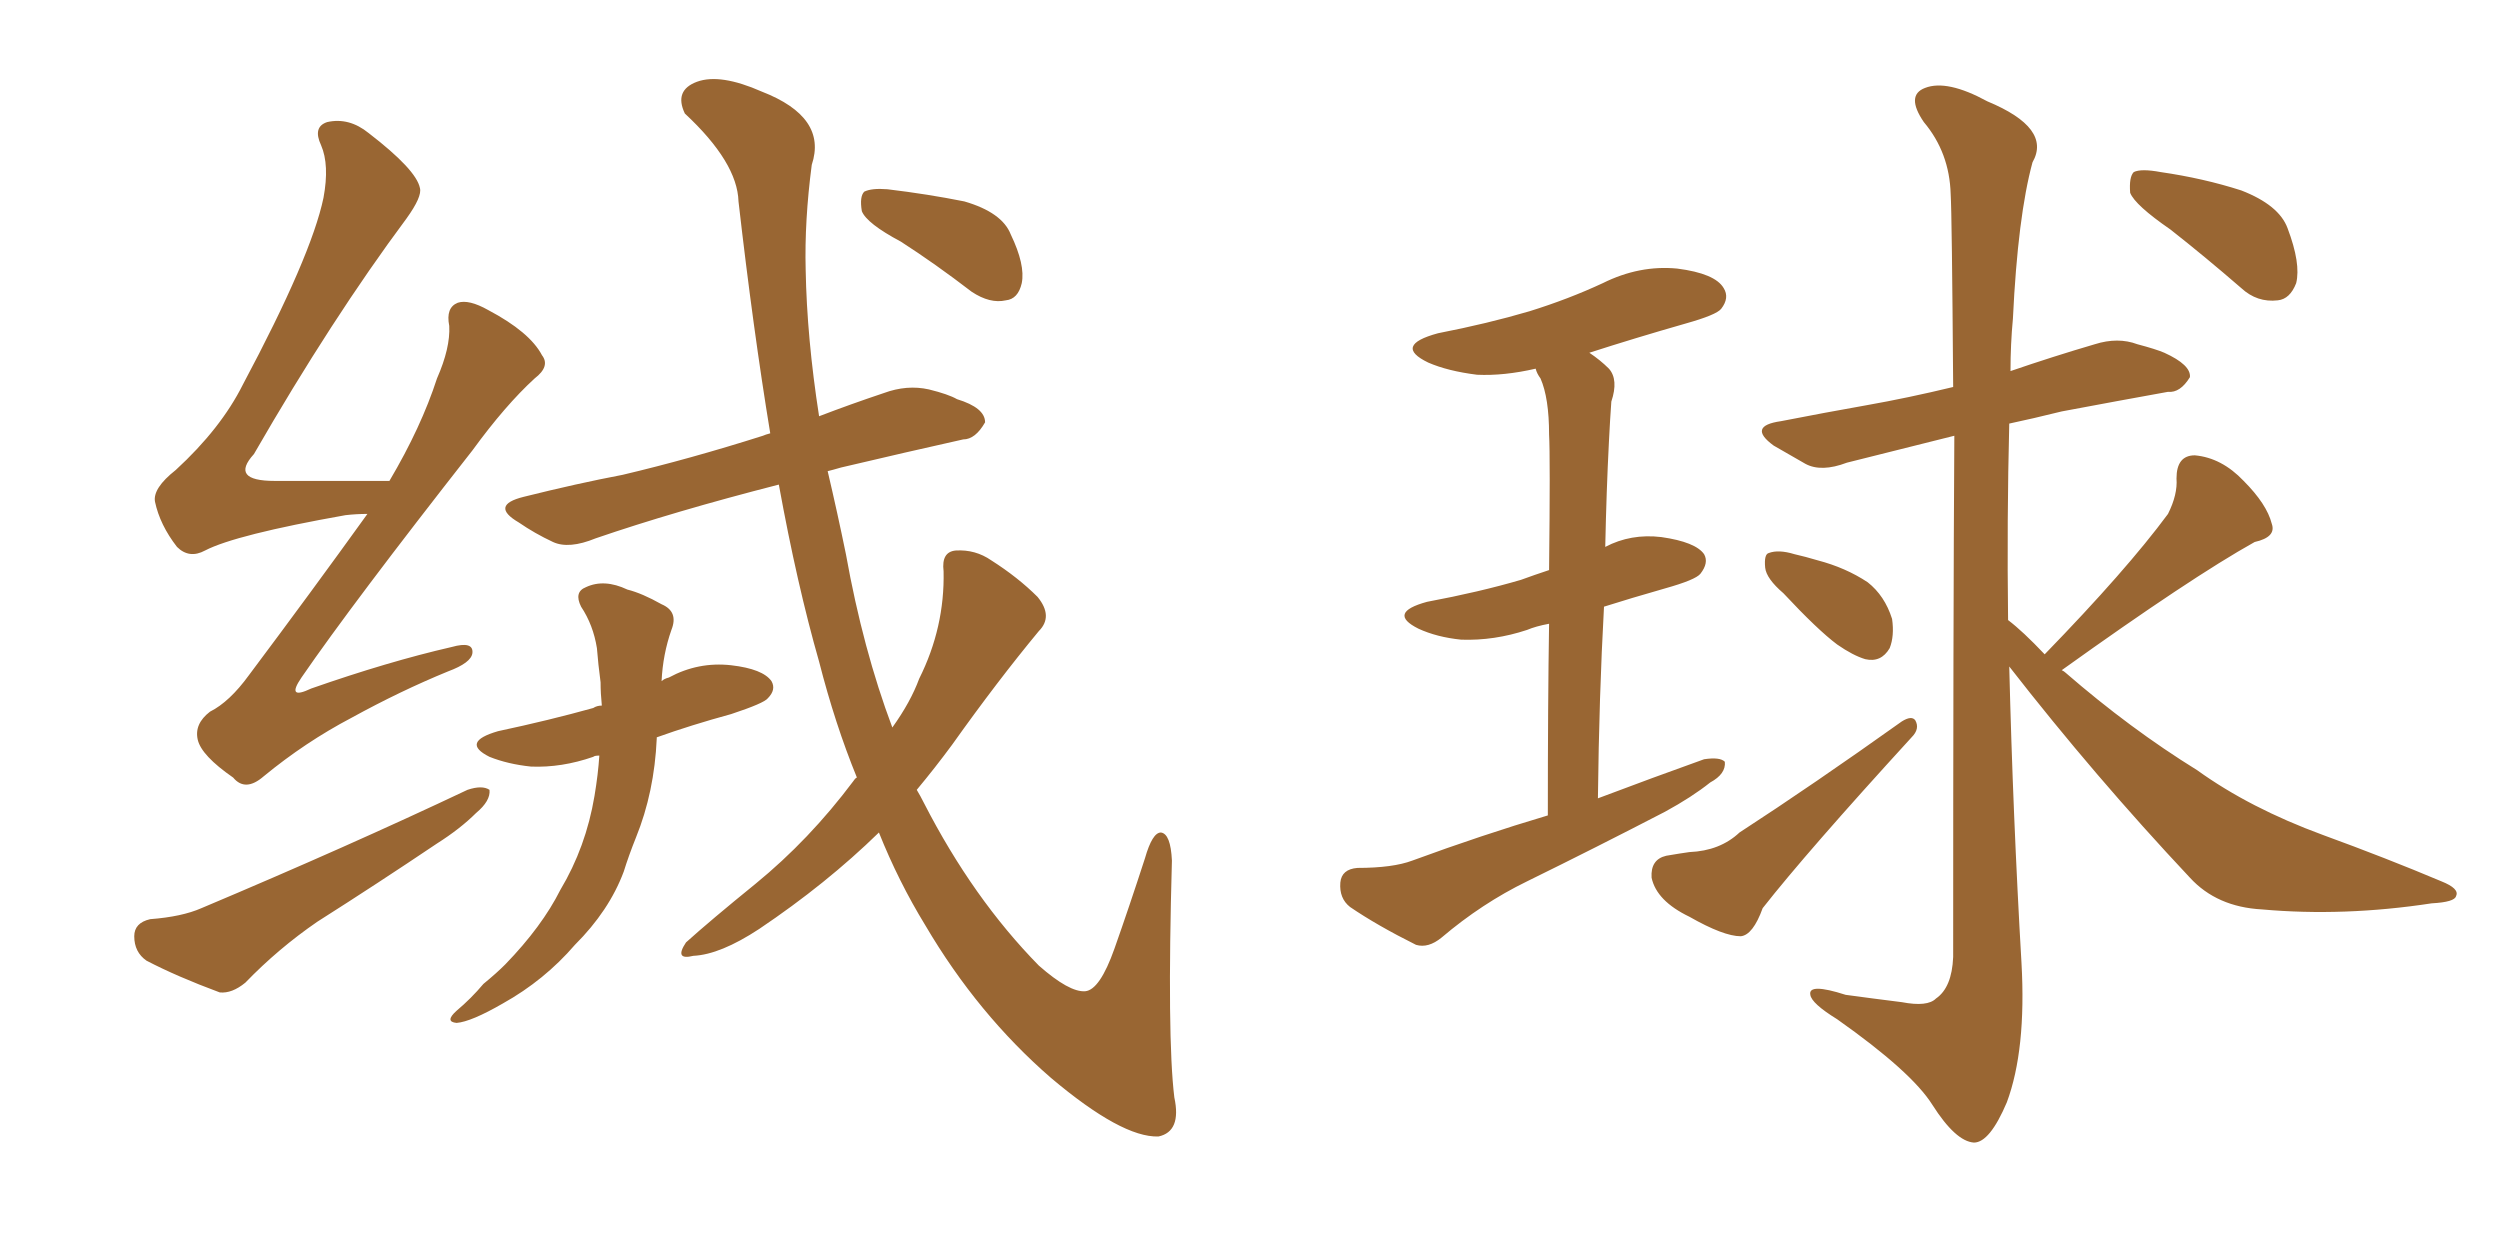 <svg xmlns="http://www.w3.org/2000/svg" xmlns:xlink="http://www.w3.org/1999/xlink" width="300" height="150"><path fill="#996633" padding="10" d="M44.09 61.67L44.09 61.67Q42.77 61.67 41.46 61.82L41.46 61.82Q28.27 64.16 24.61 66.06L24.61 66.06Q22.71 67.09 21.24 65.63L21.24 65.63Q19.19 62.99 18.60 60.21L18.60 60.21Q18.31 58.59 21.09 56.40L21.09 56.40Q26.51 51.42 29.15 46.14L29.15 46.14Q37.35 30.76 38.82 23.73L38.82 23.73Q39.55 19.78 38.53 17.43L38.53 17.43Q37.50 15.23 39.26 14.65L39.26 14.65Q41.89 14.06 44.24 15.97L44.24 15.97Q49.95 20.36 50.39 22.56L50.39 22.56Q50.68 23.58 48.78 26.22L48.78 26.22Q39.84 38.23 30.47 54.49L30.47 54.49Q27.54 57.71 32.96 57.71L32.96 57.71Q39.26 57.71 46.73 57.71L46.73 57.71Q50.54 51.27 52.44 45.41L52.44 45.41Q54.05 41.75 53.91 39.11L53.91 39.11Q53.47 36.91 54.93 36.33L54.93 36.33Q56.25 35.89 58.59 37.21L58.59 37.21Q63.57 39.84 65.04 42.63L65.04 42.63Q66.06 43.95 64.16 45.41L64.16 45.41Q60.64 48.63 56.69 54.05L56.69 54.05Q42.33 72.36 36.18 81.30L36.18 81.30Q34.28 84.08 37.35 82.62L37.35 82.62Q46.58 79.39 54.20 77.64L54.20 77.64Q56.84 76.90 56.69 78.37L56.69 78.37Q56.54 79.54 53.76 80.57L53.76 80.57Q48.05 82.91 42.19 86.13L42.19 86.13Q36.62 89.06 31.64 93.16L31.64 93.16Q29.44 95.07 27.98 93.31L27.98 93.31Q24.17 90.67 23.73 88.77L23.73 88.77Q23.29 86.87 25.20 85.40L25.20 85.40Q27.54 84.23 29.88 81.01L29.88 81.01Q37.35 71.04 44.09 61.67ZM18.02 110.30L18.02 110.30Q21.83 110.01 24.17 108.98L24.17 108.98Q41.89 101.51 56.10 94.78L56.10 94.78Q57.86 94.19 58.74 94.78L58.74 94.78Q58.89 96.09 57.13 97.56L57.13 97.56Q55.22 99.46 52.44 101.22L52.44 101.22Q45.26 106.05 38.09 110.60L38.09 110.60Q33.40 113.82 29.44 117.92L29.44 117.92Q27.83 119.24 26.37 119.09L26.37 119.09Q21.24 117.19 17.58 115.28L17.58 115.28Q16.11 114.26 16.11 112.35L16.11 112.35Q16.11 110.74 18.02 110.30ZM71.92 90.67L71.92 90.67Q71.34 90.67 71.19 90.82L71.19 90.82Q67.38 92.14 63.72 91.99L63.72 91.99Q60.94 91.70 58.74 90.82L58.74 90.82Q55.22 89.06 59.77 87.74L59.77 87.74Q65.92 86.43 71.19 84.96L71.19 84.96Q71.63 84.67 72.22 84.67L72.22 84.67Q72.07 83.20 72.07 81.88L72.07 81.88Q71.78 79.69 71.63 77.78L71.63 77.78Q71.19 75 69.73 72.80L69.73 72.80Q68.85 71.04 70.31 70.46L70.31 70.46Q72.51 69.43 75.29 70.75L75.29 70.75Q77.05 71.19 79.39 72.51L79.39 72.51Q81.45 73.39 80.57 75.59L80.57 75.59Q79.54 78.52 79.39 81.74L79.39 81.74Q79.69 81.45 80.27 81.30L80.27 81.30Q83.79 79.39 87.74 79.83L87.74 79.83Q91.55 80.27 92.58 81.74L92.58 81.74Q93.16 82.76 92.14 83.79L92.14 83.79Q91.70 84.38 87.74 85.69L87.74 85.69Q82.91 87.01 78.81 88.48L78.81 88.48Q78.81 88.48 78.81 88.62L78.81 88.62Q78.52 95.07 76.32 100.49L76.32 100.49Q75.44 102.69 74.85 104.59L74.85 104.59Q73.10 109.28 68.99 113.38L68.99 113.38Q65.33 117.63 60.35 120.41L60.35 120.41Q56.54 122.61 54.79 122.75L54.79 122.75Q53.32 122.61 54.79 121.29L54.79 121.29Q56.54 119.82 58.01 118.07L58.01 118.07Q59.62 116.75 60.64 115.72L60.64 115.72Q65.04 111.18 67.24 106.79L67.24 106.79Q70.31 101.66 71.34 95.51L71.34 95.51Q71.78 92.87 71.92 90.67ZM102.83 93.31L102.83 93.31Q100.20 86.87 98.29 79.39L98.29 79.39Q95.65 70.17 93.46 58.15L93.46 58.15Q80.86 61.38 71.48 64.60L71.48 64.60Q68.26 65.92 66.36 65.04L66.36 65.04Q64.16 64.01 62.26 62.70L62.26 62.70Q58.74 60.64 62.84 59.62L62.84 59.62Q69.29 58.01 74.71 56.98L74.71 56.98Q82.76 55.08 91.55 52.29L91.55 52.29Q91.85 52.15 92.43 52.00L92.43 52.00Q90.38 39.55 88.62 24.17L88.62 24.17Q88.48 19.48 82.18 13.62L82.18 13.62Q80.86 10.84 83.64 9.81L83.64 9.81Q86.43 8.79 91.41 10.99L91.41 10.99Q99.32 14.06 97.41 19.78L97.41 19.78Q96.53 26.51 96.68 32.37L96.68 32.37Q96.83 40.58 98.29 49.95L98.29 49.95Q102.10 48.49 106.05 47.17L106.05 47.17Q108.84 46.14 111.47 46.73L111.47 46.73Q113.82 47.31 114.84 47.90L114.84 47.90Q118.21 48.93 118.21 50.68L118.21 50.68Q117.04 52.73 115.58 52.73L115.58 52.73Q108.98 54.20 100.93 56.10L100.93 56.10Q99.90 56.40 99.32 56.54L99.32 56.54Q100.49 61.52 101.51 66.50L101.51 66.50Q103.56 77.93 107.08 87.30L107.08 87.30Q109.28 84.23 110.30 81.45L110.30 81.45Q113.38 75.29 113.23 68.55L113.23 68.55Q112.94 66.21 114.70 66.06L114.70 66.06Q117.04 65.92 118.95 67.24L118.95 67.24Q122.17 69.29 124.51 71.63L124.51 71.63Q126.42 73.97 124.66 75.73L124.66 75.73Q119.68 81.74 114.26 89.36L114.26 89.36Q112.21 92.14 110.01 94.78L110.01 94.78Q110.45 95.51 110.89 96.39L110.89 96.39Q116.75 107.81 124.66 115.87L124.66 115.87Q128.32 119.09 130.22 118.95L130.22 118.95Q131.98 118.80 133.74 113.82L133.74 113.82Q135.50 108.84 137.40 102.98L137.40 102.98Q138.28 99.90 139.31 99.90L139.31 99.90Q140.48 100.05 140.63 103.27L140.63 103.27Q140.04 124.51 140.92 131.69L140.92 131.69Q141.80 135.79 139.01 136.38L139.01 136.38Q134.62 136.52 126.12 129.35L126.12 129.35Q117.33 121.73 111.04 111.04L111.04 111.04Q107.81 105.76 105.47 99.90L105.47 99.90Q99.17 106.05 91.11 111.47L91.11 111.47Q86.43 114.55 83.20 114.70L83.20 114.70Q80.86 115.28 82.32 113.09L82.32 113.09Q85.25 110.45 90.67 106.05L90.67 106.05Q97.12 100.78 102.39 93.75L102.39 93.75Q102.69 93.31 102.83 93.31ZM108.11 29.00L108.11 29.00L108.11 29.00Q104.00 26.81 103.42 25.34L103.42 25.34Q103.13 23.58 103.71 23.00L103.71 23.00Q104.59 22.56 106.49 22.71L106.49 22.71Q111.33 23.29 115.72 24.17L115.72 24.17Q120.26 25.49 121.29 28.13L121.29 28.13Q123.05 31.79 122.61 33.98L122.61 33.98Q122.17 35.89 120.70 36.04L120.70 36.04Q118.80 36.47 116.60 35.01L116.60 35.01Q112.21 31.64 108.11 29.00ZM185.74 97.85L185.74 97.85Q185.74 84.23 185.89 74.85L185.89 74.85Q184.28 75.15 183.25 75.59L183.25 75.59Q179.30 76.90 175.34 76.76L175.34 76.76Q172.41 76.46 170.21 75.44L170.21 75.44Q166.41 73.54 171.24 72.22L171.24 72.22Q177.54 71.04 182.52 69.58L182.52 69.58Q184.13 68.99 185.89 68.41L185.89 68.41Q186.04 54.79 185.89 52.15L185.89 52.15Q185.89 47.75 184.86 45.41L184.86 45.41Q184.42 44.82 184.28 44.24L184.28 44.24Q180.47 45.12 177.25 44.97L177.25 44.97Q173.73 44.53 171.39 43.51L171.39 43.51Q167.14 41.46 172.56 39.99L172.56 39.99Q178.56 38.82 183.54 37.35L183.54 37.35Q188.23 35.89 192.33 33.98L192.33 33.98Q196.73 31.79 201.27 32.23L201.27 32.23Q205.81 32.81 206.84 34.57L206.84 34.57Q207.57 35.74 206.54 37.06L206.54 37.06Q205.96 37.79 202.29 38.82L202.29 38.82Q196.14 40.58 190.72 42.33L190.72 42.33Q192.04 43.21 193.07 44.24L193.07 44.24Q194.24 45.56 193.36 48.19L193.36 48.19Q193.21 50.24 193.07 53.03L193.07 53.03Q192.77 58.89 192.63 65.63L192.63 65.63Q195.70 64.01 199.37 64.45L199.37 64.45Q203.47 65.04 204.49 66.50L204.49 66.50Q205.08 67.53 204.05 68.85L204.05 68.85Q203.47 69.58 199.80 70.61L199.80 70.61Q195.70 71.78 192.48 72.80L192.48 72.80Q191.89 83.50 191.75 95.80L191.75 95.80Q198.34 93.31 204.49 91.11L204.49 91.11Q206.40 90.82 206.98 91.41L206.98 91.41Q207.13 92.87 205.22 93.90L205.22 93.90Q203.03 95.65 199.80 97.41L199.80 97.41Q191.60 101.66 183.25 105.76L183.25 105.76Q177.83 108.40 173.00 112.50L173.00 112.50Q171.39 113.82 169.92 113.38L169.92 113.38Q165.23 111.04 162.01 108.84L162.01 108.84Q160.69 107.81 160.84 105.91L160.84 105.91Q160.99 104.30 162.89 104.15L162.89 104.15Q167.14 104.15 169.48 103.27L169.48 103.27Q177.83 100.20 185.74 97.85ZM214.01 71.19L214.01 71.19Q211.96 69.43 211.82 68.12L211.82 68.12Q211.67 66.50 212.26 66.36L212.26 66.36Q213.43 65.92 215.33 66.50L215.33 66.50Q216.65 66.80 218.12 67.24L218.12 67.24Q221.48 68.12 224.12 69.87L224.12 69.87Q226.17 71.48 227.05 74.27L227.05 74.27Q227.34 76.32 226.76 77.78L226.76 77.78Q225.73 79.54 223.83 79.10L223.83 79.10Q222.36 78.66 220.46 77.34L220.46 77.34Q218.12 75.59 214.01 71.19ZM199.95 102.69L199.95 102.69Q201.71 102.39 202.73 102.25L202.73 102.25Q206.40 102.10 208.74 99.90L208.74 99.90Q217.53 94.19 228.22 86.57L228.22 86.57Q229.39 85.84 229.83 86.43L229.83 86.43Q230.42 87.45 229.39 88.48L229.39 88.48Q216.80 102.25 211.52 108.98L211.52 108.98Q210.35 112.21 208.89 112.35L208.89 112.35Q206.84 112.35 202.73 110.01L202.73 110.01Q198.78 108.11 198.19 105.32L198.19 105.32Q198.05 103.13 199.95 102.69ZM245.36 78.52L245.36 78.52Q255.18 68.41 260.16 61.67L260.16 61.67Q261.33 59.33 261.18 57.42L261.18 57.42Q261.18 54.64 263.38 54.64L263.38 54.64Q266.60 54.93 269.24 57.71L269.24 57.71Q272.02 60.50 272.61 62.84L272.61 62.84Q273.19 64.45 270.56 65.04L270.56 65.04Q262.94 69.29 247.41 80.42L247.41 80.42Q247.71 80.57 247.85 80.71L247.85 80.71Q255.62 87.45 263.67 92.43L263.67 92.43Q269.97 96.97 278.76 100.20L278.76 100.20Q286.38 102.98 292.97 105.76L292.97 105.76Q295.17 106.64 294.73 107.52L294.73 107.52Q294.58 108.25 291.80 108.40L291.80 108.40Q281.25 110.01 271.44 109.13L271.44 109.13Q266.02 108.84 262.79 105.32L262.79 105.32Q251.37 93.16 241.11 79.98L241.11 79.98Q241.55 97.85 242.58 115.58L242.58 115.58Q243.16 125.98 240.82 132.28L240.82 132.28Q238.77 137.11 236.87 137.11L236.87 137.11Q234.67 136.96 231.88 132.57L231.88 132.57Q229.39 128.61 220.46 122.31L220.46 122.31Q217.38 120.41 217.24 119.38L217.24 119.38Q216.94 117.92 221.48 119.38L221.48 119.38Q224.71 119.82 228.22 120.26L228.22 120.26Q231.30 120.85 232.32 119.82L232.32 119.82Q234.23 118.51 234.38 114.84L234.38 114.84Q234.38 74.71 234.52 52.29L234.52 52.29Q227.49 54.05 221.63 55.52L221.63 55.52Q218.55 56.69 216.65 55.66L216.65 55.66Q214.60 54.49 212.84 53.47L212.84 53.47Q209.62 51.12 213.72 50.54L213.72 50.54Q218.99 49.51 223.97 48.63L223.97 48.63Q228.96 47.75 234.38 46.44L234.38 46.44Q234.23 25.63 234.08 23.29L234.08 23.29Q233.94 18.31 230.86 14.65L230.86 14.65Q228.66 11.43 231.01 10.55L231.01 10.55Q233.64 9.52 238.48 12.16L238.48 12.16Q246.24 15.38 243.90 19.48L243.90 19.48Q242.14 25.93 241.55 38.23L241.55 38.23Q241.26 41.31 241.26 44.53L241.26 44.53Q246.39 42.77 251.37 41.31L251.37 41.31Q254.15 40.43 256.49 41.31L256.49 41.31Q258.69 41.89 259.72 42.33L259.72 42.33Q262.94 43.80 262.79 45.26L262.79 45.26Q261.62 47.17 260.16 47.02L260.16 47.02Q254.44 48.05 247.41 49.37L247.41 49.37Q243.90 50.24 241.11 50.83L241.11 50.83Q240.82 62.40 240.97 74.41L240.97 74.41Q242.72 75.73 245.36 78.52ZM260.45 27.54L260.45 27.54L260.45 27.54Q256.20 24.61 255.62 23.14L255.62 23.14Q255.47 21.24 256.05 20.65L256.05 20.65Q256.93 20.21 259.28 20.65L259.28 20.65Q264.40 21.39 268.95 22.85L268.95 22.85Q273.49 24.61 274.51 27.39L274.51 27.39Q276.12 31.64 275.54 33.98L275.54 33.98Q274.80 35.89 273.34 36.04L273.34 36.04Q270.85 36.33 268.95 34.57L268.95 34.57Q264.55 30.76 260.45 27.54Z"/></svg>